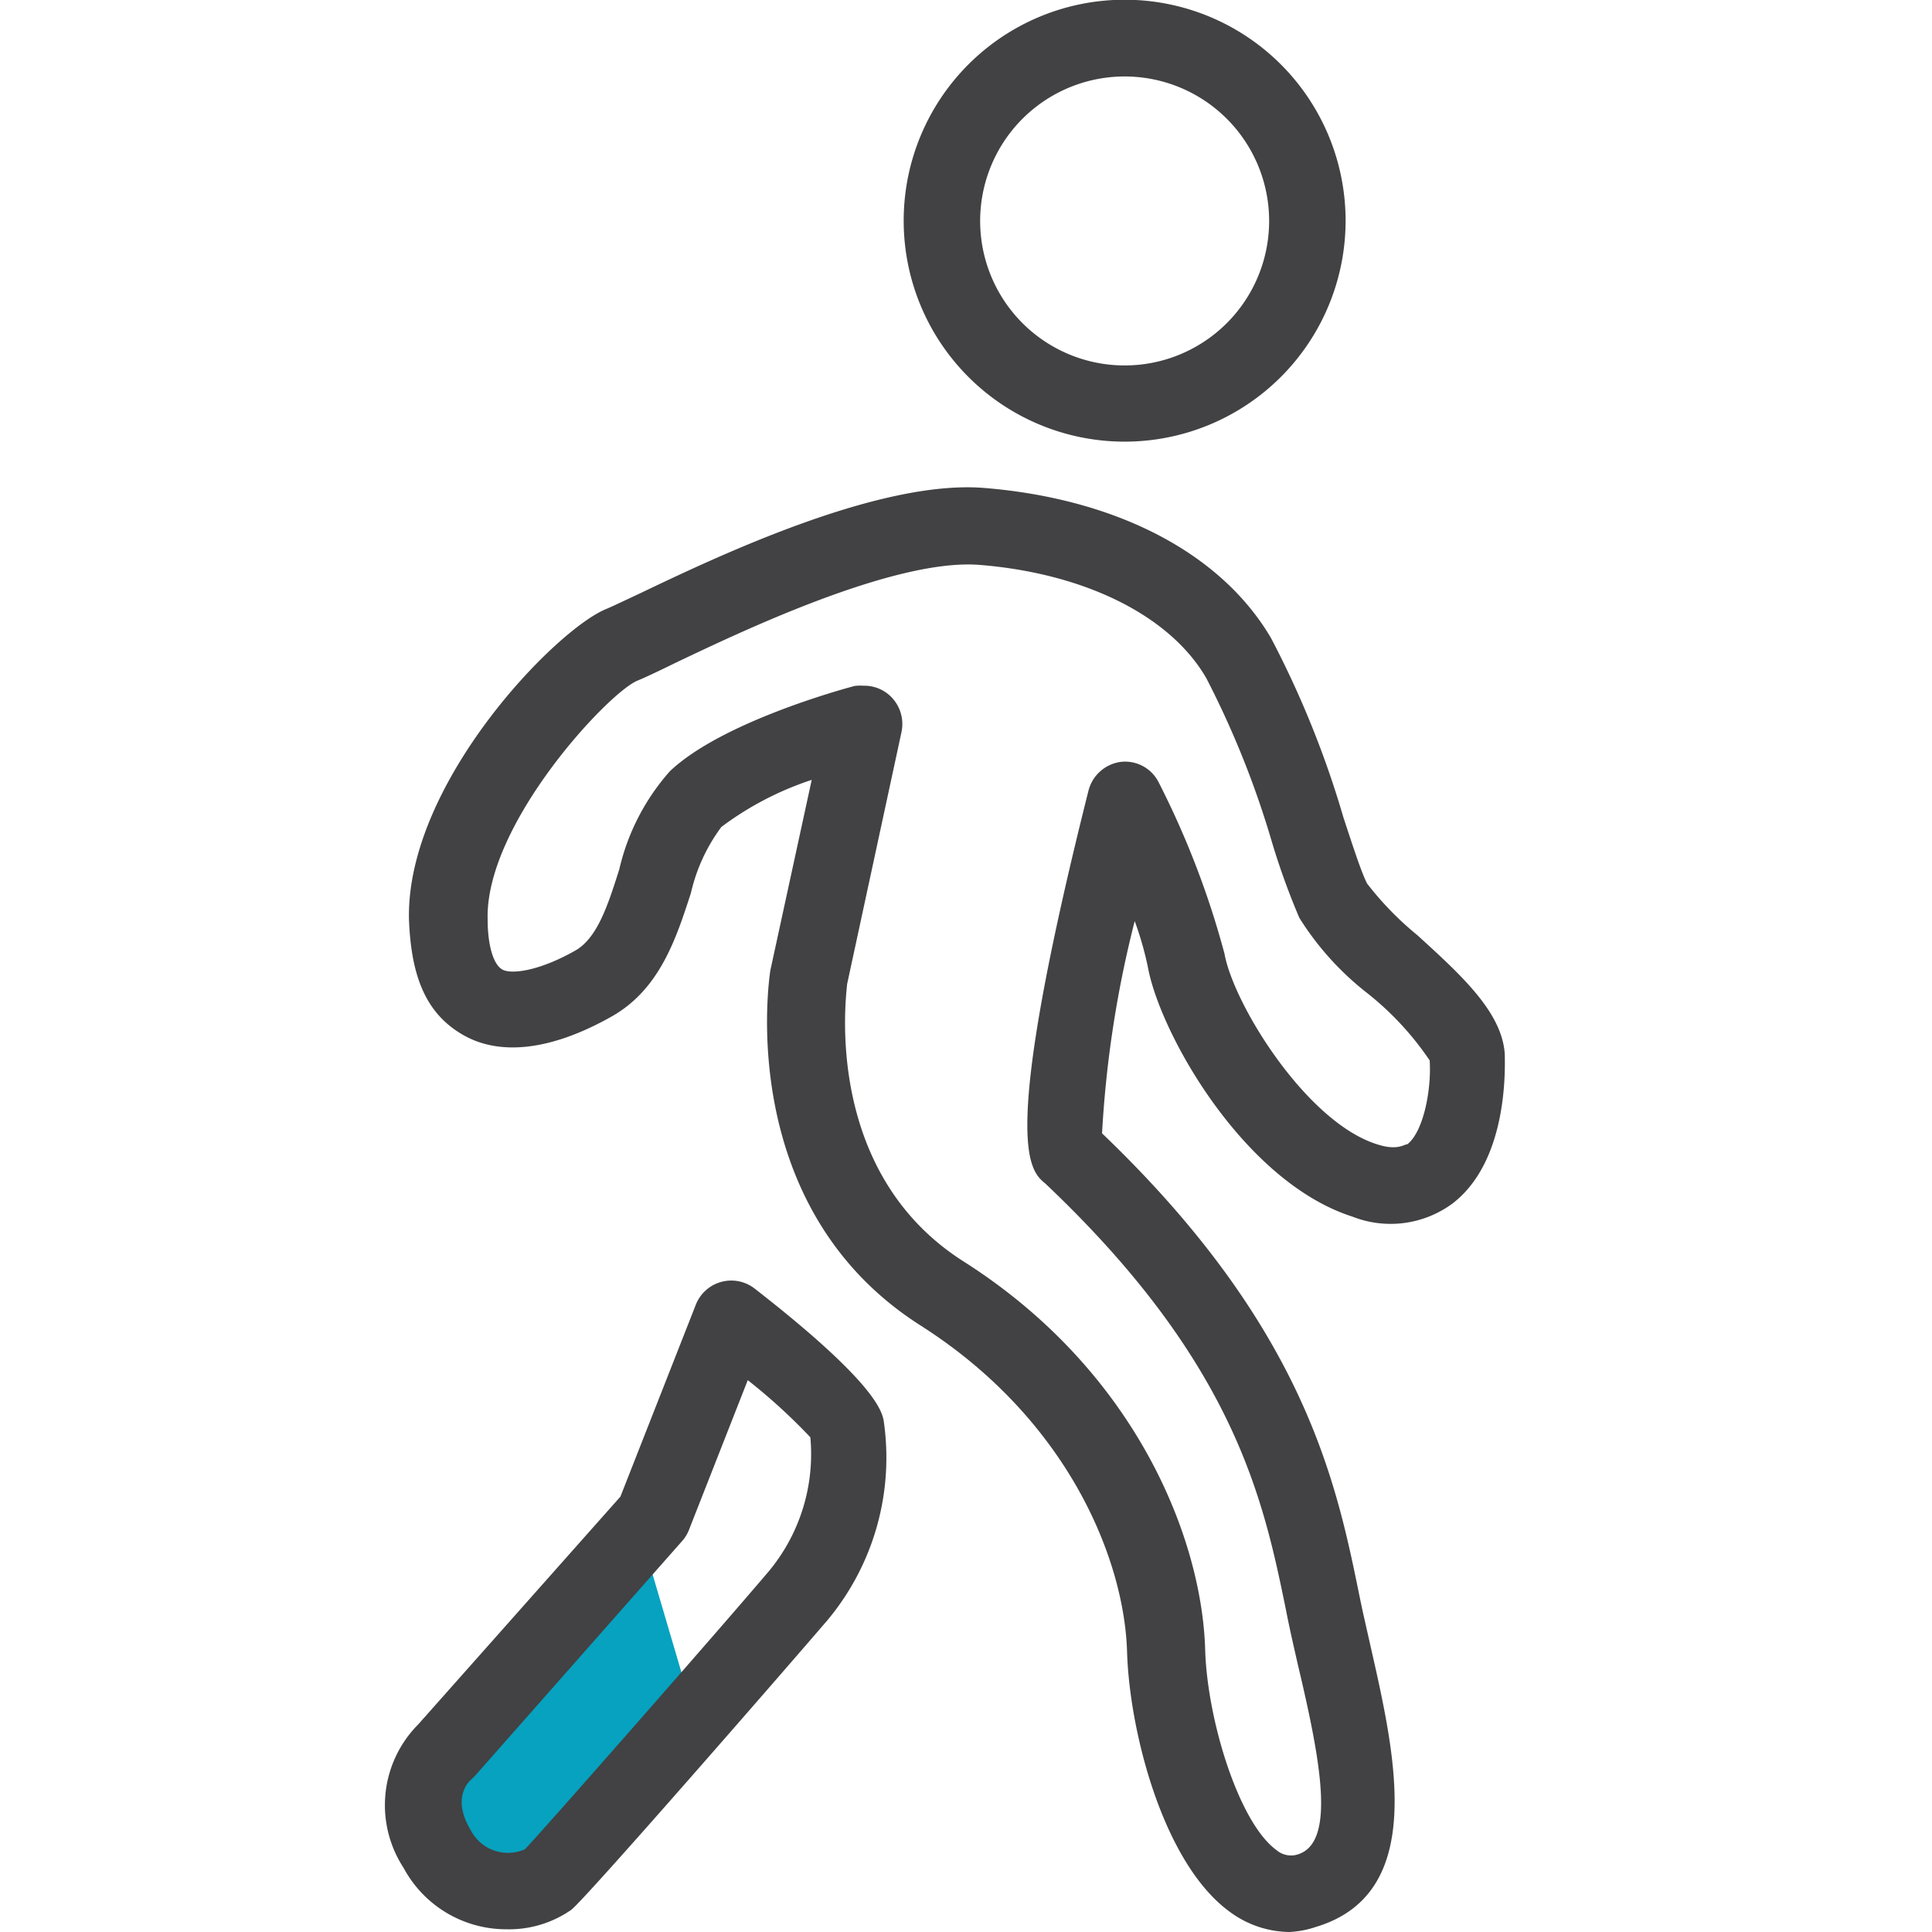 <svg id="Layer_1" data-name="Layer 1" xmlns="http://www.w3.org/2000/svg" viewBox="0 0 71 71"><defs><style>.cls-1{fill:#06a2bf;}.cls-2{fill:#424143;}</style></defs><path class="cls-1" d="M23.65,56.73l2,6.79S19,72.33,17.69,68.81,13.88,66.91,23.65,56.73Z"/><path class="cls-2" d="M41.33,16.23a8.12,8.12,0,1,1,8.12-8.12A8.12,8.12,0,0,1,41.33,16.23Zm0-13.42a5.31,5.31,0,1,0,5.31,5.3A5.31,5.31,0,0,0,41.33,2.81Z"/><path class="cls-2" d="M18.62,70.9a4.28,4.28,0,0,1-3.79-2.26,4.21,4.21,0,0,1,.54-5.27L22.8,55l2.77-7.05a1.4,1.4,0,0,1,2.17-.59c4.38,3.41,4.65,4.47,4.73,4.82a9.32,9.32,0,0,1-2.06,7.36C28.84,61.37,21.62,69.67,21,70.18A4,4,0,0,1,18.62,70.9Zm8.86-20.18-2.16,5.5a1.33,1.33,0,0,1-.25.41l-7.64,8.66-.14.13c-.19.18-.62.78,0,1.82a1.54,1.54,0,0,0,2,.72c.45-.45,7-7.9,9-10.26a6.74,6.74,0,0,0,1.49-4.88A21.19,21.19,0,0,0,27.48,50.72ZM24,55.7h0Z"/><path class="cls-2" d="M47.38,71a3.75,3.75,0,0,1-2.17-.73c-2.47-1.78-3.7-6.65-3.79-9.54-.09-3.37-2.13-8.53-7.56-12C27,44.39,28.26,36,28.31,35.66l1.52-7a11.53,11.53,0,0,0-3.32,1.73,6.48,6.48,0,0,0-1.12,2.43c-.54,1.66-1.14,3.54-2.92,4.54-2.18,1.23-4.07,1.46-5.44.68s-1.92-2.14-2-4.24c-.12-5,5.39-10.67,7.25-11.42.24-.1.65-.3,1.19-.55,2.86-1.37,8.8-4.2,12.67-3.9,4.89.39,8.74,2.4,10.57,5.52a35.65,35.65,0,0,1,2.66,6.59c.33,1,.65,2,.87,2.43a11.59,11.59,0,0,0,1.85,1.9c1.6,1.46,3.12,2.83,3.21,4.38,0,.4.16,3.87-1.91,5.47a3.83,3.83,0,0,1-3.69.49c-4-1.28-7.08-6.74-7.52-9.19a12,12,0,0,0-.48-1.67,40.4,40.4,0,0,0-1.2,7.8c7.45,7.13,8.61,12.83,9.46,17,.12.6.27,1.23.41,1.86.92,4.05,2.06,9.07-2,10.3A3.61,3.61,0,0,1,47.38,71ZM31.73,25.2a1.39,1.39,0,0,1,1,.39,1.42,1.42,0,0,1,.4,1.31l-2,9.27c0,.2-1,6.85,4.3,10.2,6.36,4.05,8.75,10.22,8.86,14.28.08,2.57,1.24,6.34,2.62,7.34a.82.82,0,0,0,.78.16c1.41-.43.85-3.42,0-7-.15-.66-.3-1.31-.42-1.93-.83-4.06-1.86-9.11-8.86-15.73C37.81,43,36.75,42,40,29.06A1.42,1.42,0,0,1,41.18,28a1.38,1.38,0,0,1,1.41.77A32,32,0,0,1,45,35.05c.33,1.85,3,6.18,5.6,7,.76.25,1,0,1.12,0,.59-.46.89-2,.82-3.08a11,11,0,0,0-2.29-2.47,10.7,10.7,0,0,1-2.5-2.77,26.53,26.53,0,0,1-1-2.76,33.79,33.79,0,0,0-2.42-6.05C43,22.62,39.86,21.07,36,20.76c-3.13-.25-8.81,2.47-11.24,3.63-.61.3-1.08.52-1.35.63-1.1.48-5.57,5.28-5.49,8.75,0,1,.22,1.68.54,1.86s1.32.07,2.67-.69c.82-.46,1.21-1.67,1.63-3a8.22,8.22,0,0,1,1.86-3.6c1.89-1.79,6.29-3,6.78-3.13A1.57,1.57,0,0,1,31.73,25.2Z"/></svg>